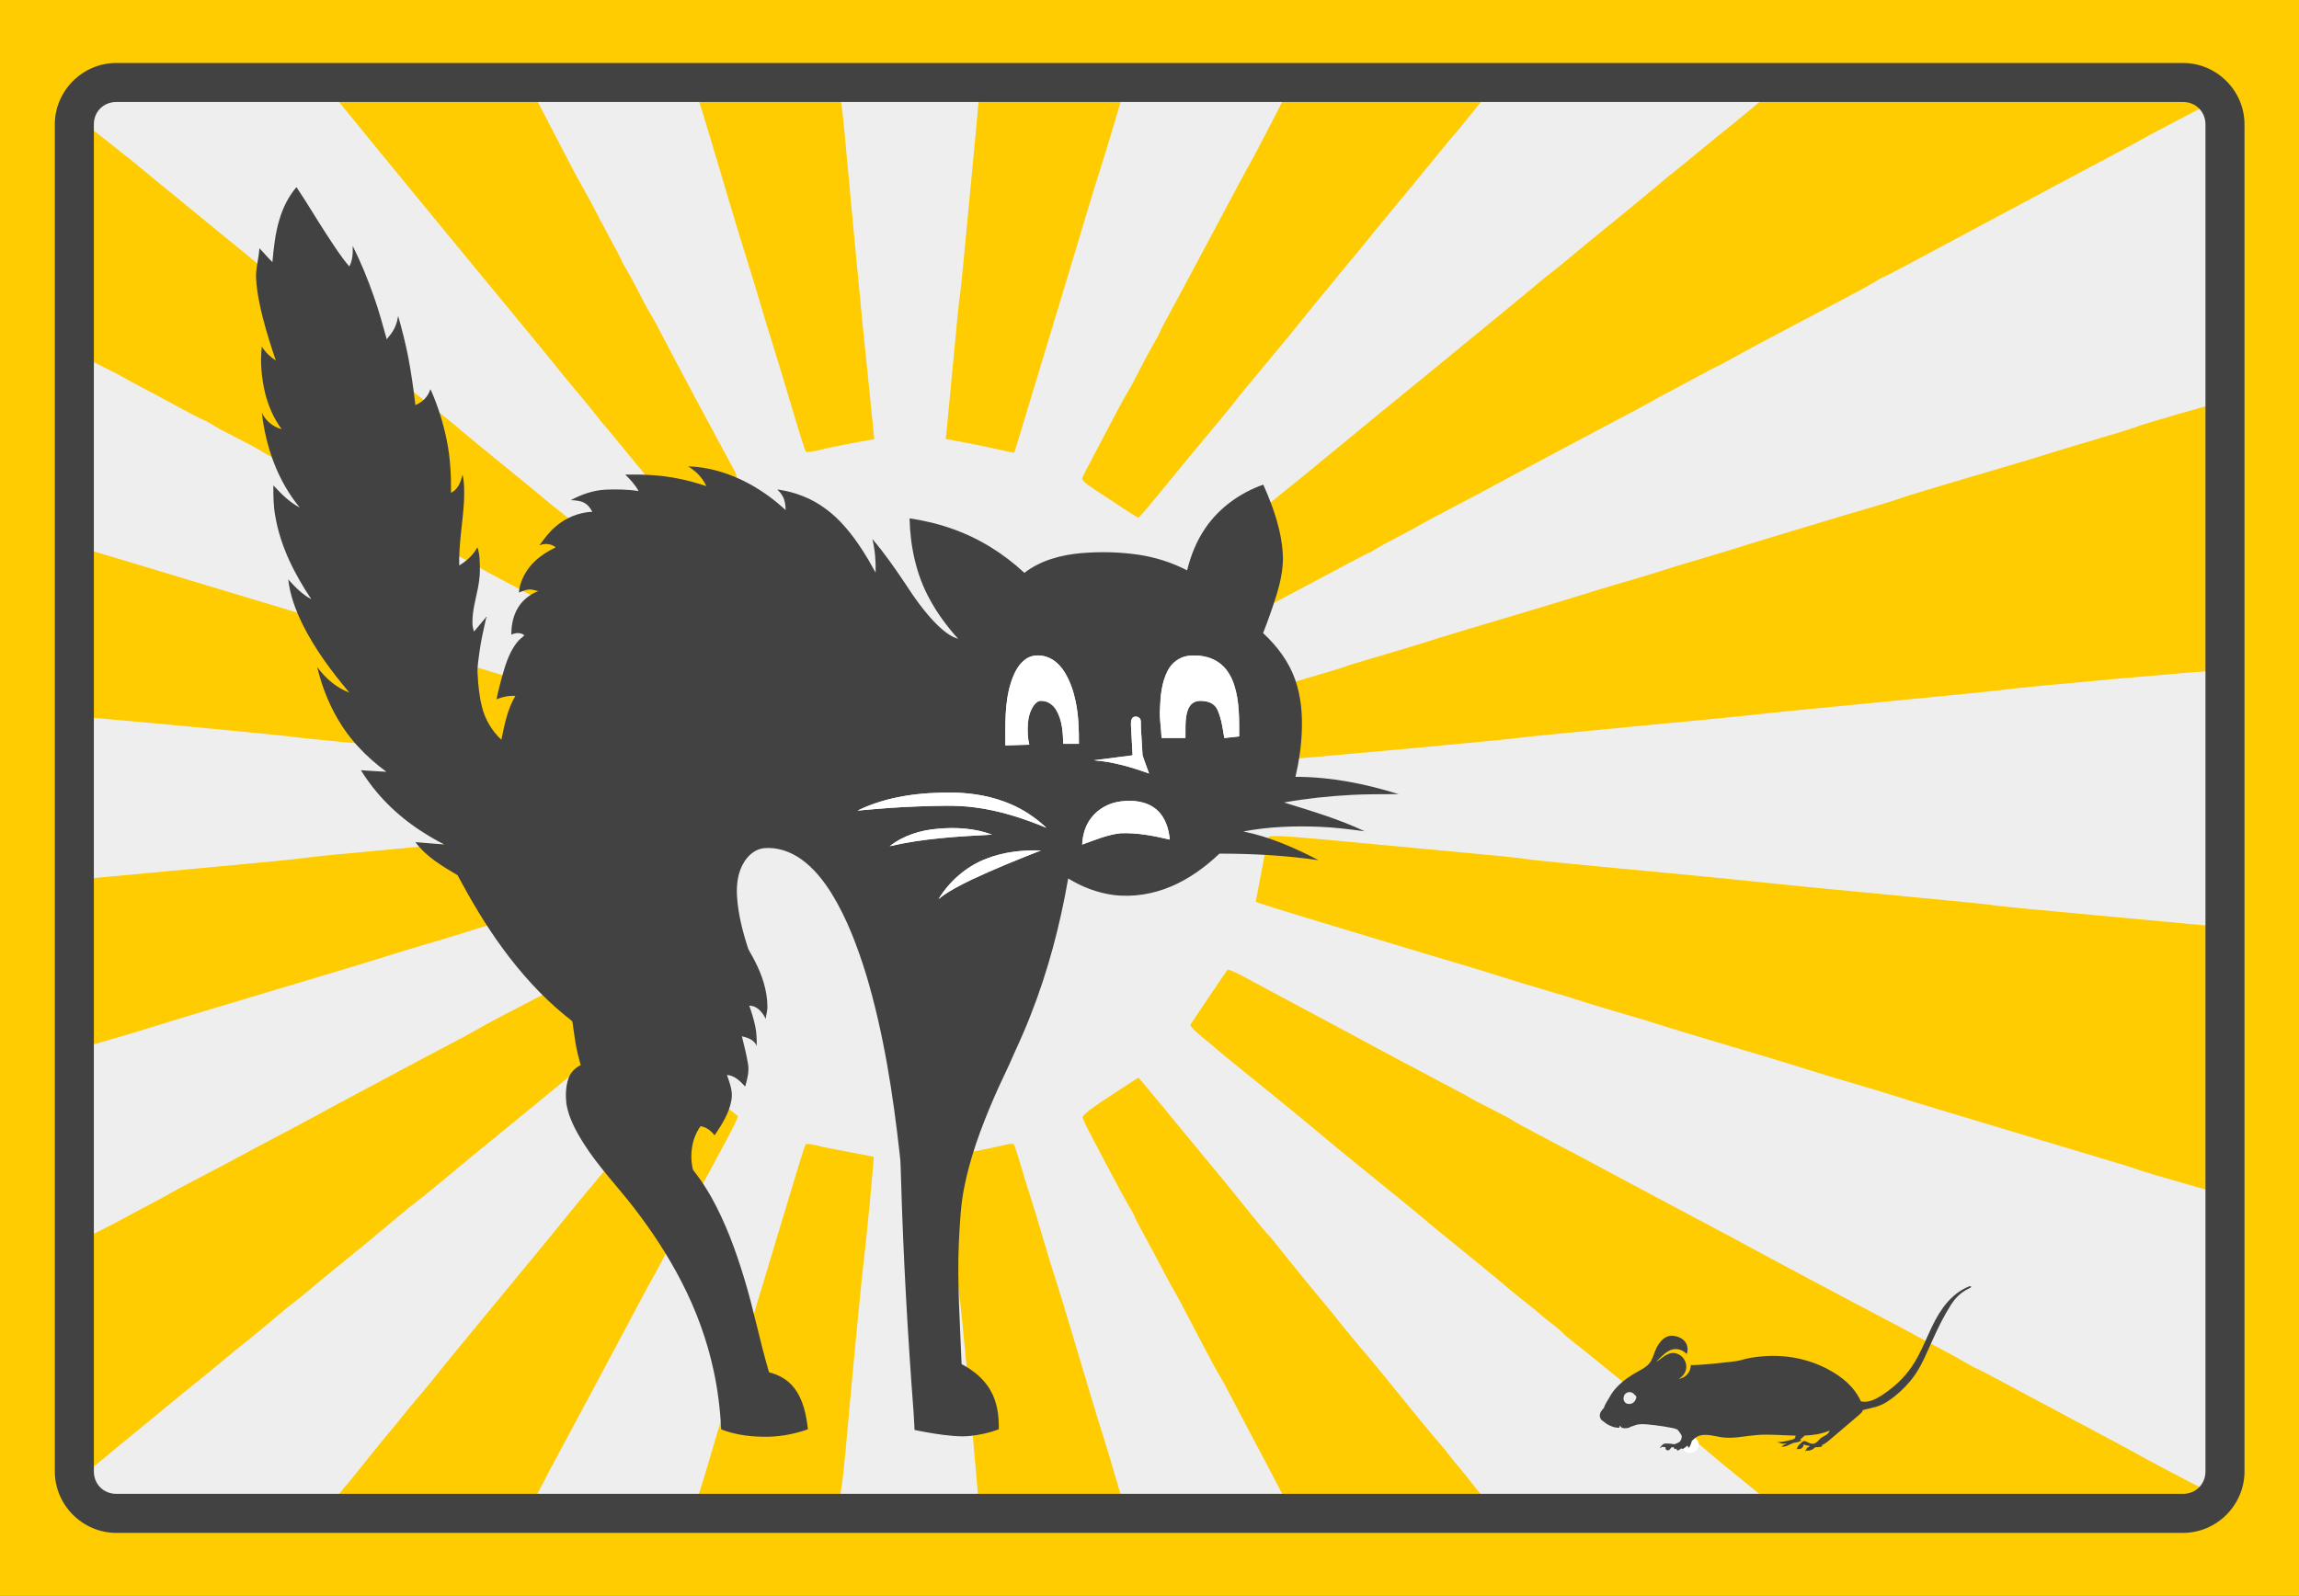<?xml version='1.0' encoding='utf-8'?>
<svg xmlns:xlink="http://www.w3.org/1999/xlink" xmlns="http://www.w3.org/2000/svg" id="svg2834" version="1.1" viewBox="0 0 508 352.69" height="1333" width="1920"><rect x="0" y="0" width="508" height="352.69" fill="#808080" stroke="none"/> <defs id="defs2828"> <linearGradient id="linearGradient4478"> <stop style="stop-color:#330d0d;stop-opacity:0.996" offset="0" id="stop4480"/> <stop id="stop4486" offset="0.475" style="stop-color:#fa4c4c;stop-opacity:1"/> <stop style="stop-color:#ff8a65;stop-opacity:1" offset="1" id="stop4482"/> </linearGradient> <linearGradient id="linearGradient19920"> <stop style="stop-color:#757575;stop-opacity:1;" offset="0" id="stop19922"/> </linearGradient> <linearGradient id="linearGradient6205"> <stop id="stop6207" offset="0" style="stop-color:#d50000;stop-opacity:1"/> <stop style="stop-color:#ce93d8;stop-opacity:1" offset="0.397" id="stop6209"/> <stop id="stop6211" offset="0.956" style="stop-color:#00bfa5;stop-opacity:1"/> <stop id="stop6213" offset="1" style="stop-color:#4a148c;stop-opacity:1"/> </linearGradient> <linearGradient id="linearGradient4471-9"> <stop style="stop-color:#426c40;stop-opacity:1" offset="0" id="stop4473-4"/> <stop style="stop-color:#558a52;stop-opacity:1" offset="1" id="stop4475-8"/> </linearGradient> <linearGradient y2="1096.35" x2="581.606" y1="3.212" x1="7.007" gradientUnits="userSpaceOnUse" id="linearGradient4496" xlink:href="#linearGradient4471-9"/> <linearGradient xlink:href="#linearGradient19920" id="linearGradient20006" gradientUnits="userSpaceOnUse" x1="230.207" y1="354.347" x2="230.207" y2="382.159"/> <linearGradient xlink:href="#linearGradient19920" id="linearGradient20014" gradientUnits="userSpaceOnUse" gradientTransform="translate(133.489,-211.358)" x1="230.207" y1="354.347" x2="230.207" y2="382.159"/> <linearGradient id="linearGradient4274-6"> <stop style="stop-color:#ffffff;stop-opacity:1" offset="0" id="stop4276-1"/> <stop style="stop-color:#fdebd3;stop-opacity:1" offset="1" id="stop4278-5"/> </linearGradient> <radialGradient r="254" fy="142.875" fx="254" cy="142.875" cx="254" gradientTransform="matrix(2.162,0,0,2.126,410.816,236.25)" gradientUnits="userSpaceOnUse" id="radialGradient4297" xlink:href="#linearGradient4274-6"/> <clipPath clipPathUnits="userSpaceOnUse" id="clipPath4349"> <rect style="color:#000000;fill:#f64c01;fill-opacity:1;fill-rule:nonzero;stroke:#000000;stroke-width:0.529;stroke-linecap:butt;stroke-linejoin:miter;stroke-miterlimit:4;stroke-opacity:1;stroke-dasharray:none;stroke-dashoffset:0;marker:none;visibility:visible;display:inline;overflow:visible;enable-background:accumulate" id="rect4351" width="217.606" height="218.406" x="68.802" y="53.743"/> </clipPath> <radialGradient xlink:href="#linearGradient4262-0" id="radialGradient4268-2" cx="254" cy="142.875" fx="254" fy="142.875" r="254" gradientTransform="matrix(0.455,0,0,0.44,138.548,80.033)" gradientUnits="userSpaceOnUse"/> <linearGradient id="linearGradient4262-0"> <stop style="stop-color:#e0dde4;stop-opacity:1" offset="0" id="stop4264-0"/> <stop style="stop-color:#dbaa8a;stop-opacity:1" offset="1" id="stop4266-1"/> </linearGradient> <radialGradient xlink:href="#linearGradient4478" id="radialGradient4484" cx="243.004" cy="-160.186" fx="243.004" fy="-160.186" r="210.919" gradientTransform="matrix(1.543,-1.243,1.406,1.745,140.5,709.764)" gradientUnits="userSpaceOnUse"/> <radialGradient xlink:href="#linearGradient4478" id="radialGradient4606" gradientUnits="userSpaceOnUse" gradientTransform="matrix(1.543,-1.243,1.406,1.745,140.5,709.764)" cx="243.004" cy="-160.186" fx="243.004" fy="-160.186" r="210.919"/> <radialGradient xlink:href="#linearGradient4478" id="radialGradient4678" gradientUnits="userSpaceOnUse" gradientTransform="matrix(1.543,-1.243,1.406,1.745,140.5,709.764)" cx="243.004" cy="-160.186" fx="243.004" fy="-160.186" r="210.919"/> <radialGradient xlink:href="#linearGradient4478" id="radialGradient4700" gradientUnits="userSpaceOnUse" gradientTransform="matrix(1.543,-1.243,1.406,1.745,140.5,709.764)" cx="247.871" cy="-151.995" fx="247.871" fy="-151.995" r="210.919"/> <clipPath id="clipPath3028-9" clipPathUnits="userSpaceOnUse"> <path id="path3030-7" d="m 0,207.251 67.044,0 L 67.044,0 0,0 0,207.251 z"/> </clipPath> <clipPath id="clipPath6828" clipPathUnits="userSpaceOnUse"> <path id="path6830" d="m 0,207.251 67.044,0 L 67.044,0 0,0 0,207.251 z"/> </clipPath> <clipPath id="clipPath3028-9-1" clipPathUnits="userSpaceOnUse"> <path id="path3030-7-7" d="m 0,207.251 67.044,0 L 67.044,0 0,0 0,207.251 z"/> </clipPath> <clipPath id="clipPath3814" clipPathUnits="userSpaceOnUse"> <path id="path3816" d="m 0,207.251 67.044,0 L 67.044,0 0,0 0,207.251 z"/> </clipPath> <clipPath id="clipPath3028-9-1-8" clipPathUnits="userSpaceOnUse"> <path id="path3030-7-7-0" d="m 0,207.251 67.044,0 L 67.044,0 0,0 0,207.251 z"/> </clipPath> <clipPath id="clipPath4991" clipPathUnits="userSpaceOnUse"> <path id="path4993" d="m 0,207.251 67.044,0 L 67.044,0 0,0 0,207.251 z"/> </clipPath> </defs>  <g id="layer1" transform="translate(0,55.69)"> <path style="fill:#fecc00;fill-opacity:1;fill-rule:nonzero;stroke:none" d="m 9.8439212e-6,-55.69 508,0 0,352.69 -508,0 z" id="path3081-4-1"/> <g id="g3141" transform="matrix(0.992,0,0,0.992,2.068,0.982)"> <path id="path3085-4-0" d="m 24.331,-38.404 c -4.542,0 -8.305,3.216 -9.153,7.502 0.808,0.655 3.54,2.806 6.369,5.026 2.943,2.311 5.772,4.554 6.278,4.981 1.548,1.321 7.69,6.358 10.365,8.51 1.389,1.121 4.127,3.364 6.091,4.992 1.958,1.628 4.759,3.916 6.216,5.089 1.451,1.178 2.977,2.419 3.381,2.761 0.41,0.347 2.055,1.691 3.666,2.988 1.611,1.303 3.575,2.971 4.372,3.711 0.797,0.74 1.725,1.491 2.066,1.673 0.336,0.188 1.611,1.184 2.829,2.226 1.218,1.042 3.051,2.544 4.064,3.341 1.019,0.797 2.265,1.821 2.772,2.283 0.512,0.461 3.085,2.59 5.732,4.736 2.641,2.146 5.965,4.889 7.388,6.096 1.423,1.207 3.199,2.664 3.945,3.233 1.725,1.309 8.379,6.682 9.358,7.553 1.138,1.007 7.656,6.375 12.733,10.479 2.516,2.032 5.254,4.286 6.079,5.003 0.831,0.723 2.26,1.884 3.176,2.573 0.916,0.689 2.419,1.924 3.347,2.749 0.928,0.825 3.745,3.159 6.267,5.191 2.516,2.032 5.083,4.144 5.703,4.685 l 1.121,0.985 -0.78,0.865 c -0.433,0.472 -2.396,3.313 -4.372,6.307 -1.969,3 -3.626,5.453 -3.671,5.453 -0.051,0 -0.996,-0.484 -2.1,-1.07 -10.098,-5.368 -12.932,-6.87 -16.786,-8.897 -2.442,-1.281 -5.356,-2.863 -6.472,-3.518 C 102.506,68.049 100.138,66.78 90.831,61.89 89.408,61.139 85.503,59.056 82.145,57.263 72.434,52.049 66.424,48.867 61.267,46.197 58.626,44.825 56.218,43.505 55.91,43.254 55.609,43.004 53.275,41.752 50.736,40.471 48.198,39.196 45.682,37.841 45.147,37.466 44.617,37.09 43.746,36.618 43.211,36.418 42.676,36.213 40.371,35.024 38.083,33.777 35.795,32.525 32.18,30.59 30.046,29.468 27.911,28.353 25.993,27.311 25.794,27.157 25.367,26.833 17.722,22.979 15.002,21.693 l 0,42.947 2.573,0.74 c 2.083,0.592 6.779,1.987 10.439,3.102 3.654,1.11 10.388,3.142 14.964,4.514 4.571,1.366 12.141,3.649 16.814,5.066 4.673,1.417 11.908,3.603 16.074,4.85 4.167,1.252 9.654,2.92 12.192,3.717 2.544,0.797 6.7,2.066 9.238,2.823 2.539,0.751 5.783,1.753 7.206,2.214 1.423,0.467 5.248,1.611 8.498,2.55 6.796,1.952 10.53,3.199 10.53,3.495 0,0.865 -2.892,14.498 -3.125,14.731 -0.131,0.131 -55.116,-5.02 -56.181,-5.26 -1.525,-0.347 -46.88,-4.622 -49.225,-4.639 l 0,36.321 0.165,-0.018 c 0.763,-0.062 7.627,-0.694 15.249,-1.412 7.622,-0.711 18.18,-1.696 23.463,-2.186 5.288,-0.484 10.769,-1.053 12.192,-1.258 1.423,-0.205 4.588,-0.546 7.024,-0.757 2.442,-0.211 8.84,-0.814 14.224,-1.332 5.385,-0.518 12.289,-1.173 15.334,-1.457 3.051,-0.29 8.271,-0.786 11.6,-1.104 3.33,-0.324 6.102,-0.535 6.159,-0.478 0.188,0.194 3.119,13.951 3.119,14.663 0,0.342 -2.277,1.121 -9.79,3.358 -3.455,1.025 -8.863,2.675 -12.01,3.666 -3.153,0.985 -7.309,2.243 -9.238,2.795 -1.93,0.552 -5.51,1.639 -7.946,2.413 -2.442,0.78 -7.343,2.277 -10.9,3.341 -3.558,1.059 -7.713,2.311 -9.238,2.772 -5.789,1.747 -13.023,3.91 -20.691,6.199 -4.372,1.298 -10.024,3.028 -12.562,3.836 -2.544,0.803 -7.491,2.271 -10.997,3.267 l -5.157,1.457 0,43.015 c 2.265,-1.053 8.208,-4.053 10.974,-5.578 1.321,-0.729 3.825,-2.066 5.561,-2.966 1.73,-0.905 3.563,-1.907 4.064,-2.22 0.501,-0.313 2.823,-1.56 5.163,-2.772 4.406,-2.282 11.339,-5.971 13.872,-7.377 0.803,-0.444 3.706,-1.981 6.449,-3.415 2.744,-1.434 5.817,-3.079 6.836,-3.643 2.072,-1.161 7.821,-4.246 12.01,-6.455 1.52,-0.803 3.939,-2.083 5.356,-2.857 5.072,-2.738 6.717,-3.614 11.822,-6.284 2.846,-1.486 6.096,-3.239 7.212,-3.893 1.992,-1.173 5.948,-3.267 15.887,-8.401 2.744,-1.423 5.237,-2.789 5.544,-3.045 0.307,-0.256 1.338,-0.803 2.3,-1.218 l 1.742,-0.757 1.765,2.584 c 0.973,1.423 2.083,3.119 2.476,3.762 0.393,0.649 1.514,2.294 2.493,3.66 0.985,1.372 1.776,2.618 1.765,2.772 -0.011,0.154 -1.599,1.531 -3.529,3.057 -4.007,3.165 -8.908,7.166 -18.807,15.346 -1.622,1.343 -4.451,3.654 -6.278,5.134 -3.586,2.903 -8.305,6.774 -9.796,8.037 -2.704,2.3 -8.31,6.876 -9.284,7.588 -0.62,0.45 -2.402,1.895 -3.956,3.21 -4.781,4.03 -8.265,6.904 -12.807,10.57 -2.396,1.93 -5.538,4.525 -6.984,5.76 -1.446,1.235 -2.977,2.482 -3.404,2.766 -0.427,0.29 -1.588,1.218 -2.584,2.066 -3.034,2.584 -6.443,5.402 -8.612,7.115 -1.138,0.894 -3.438,2.778 -5.111,4.189 -1.679,1.412 -3.62,3.005 -4.315,3.546 -0.694,0.535 -2.874,2.305 -4.844,3.933 -4.827,3.984 -8.436,6.95 -11.692,9.597 -1.491,1.207 -3.797,3.119 -5.123,4.246 -1.332,1.127 -3.535,2.88 -4.889,3.893 l -1.059,0.791 c 0.916,4.195 4.633,7.314 9.113,7.314 l 46.248,0 1.076,-1.537 c 0.962,-1.372 2.203,-2.994 2.755,-3.609 0.558,-0.609 1.816,-2.135 2.801,-3.392 2.146,-2.732 7.536,-9.363 8.088,-9.95 0.216,-0.228 1.212,-1.457 2.22,-2.732 1.008,-1.269 2.579,-3.176 3.495,-4.223 0.916,-1.053 2.493,-2.954 3.506,-4.235 2.049,-2.573 5.499,-6.802 7.764,-9.529 0.814,-0.973 3.808,-4.605 6.648,-8.06 7.388,-8.971 7.326,-8.891 10.462,-12.688 1.565,-1.895 3.387,-4.144 4.053,-4.986 0.666,-0.848 2.117,-2.624 3.216,-3.945 6.278,-7.514 10.98,-13.257 14.122,-17.258 1.047,-1.338 2.055,-2.533 2.231,-2.652 0.177,-0.125 1.594,-1.833 3.148,-3.797 1.554,-1.964 3.005,-3.683 3.222,-3.814 0.376,-0.233 2.966,1.338 9.807,5.942 1.622,1.093 3.005,2.157 3.074,2.362 0.068,0.211 -1.11,2.658 -2.624,5.453 -6.415,11.828 -9.608,17.816 -13.371,25.034 -1.372,2.641 -2.766,5.22 -3.085,5.732 -0.319,0.507 -1.315,2.334 -2.214,4.064 -0.899,1.725 -2.755,5.214 -4.127,7.758 -1.372,2.539 -4.616,8.606 -7.206,13.485 -2.596,4.878 -5.76,10.781 -7.03,13.12 -1.275,2.339 -3.028,5.664 -3.899,7.388 -0.877,1.73 -1.77,3.392 -1.998,3.694 -0.228,0.307 -0.694,1.184 -1.042,1.947 l -0.194,0.427 37.164,0 0.005,-0.29 c 0.028,-0.683 0.381,-2.14 0.791,-3.233 0.404,-1.093 1.668,-5.203 2.801,-9.136 1.133,-3.933 2.3,-7.758 2.59,-8.498 0.29,-0.74 1.52,-4.776 2.732,-8.959 1.212,-4.184 2.55,-8.589 2.966,-9.79 0.415,-1.201 1.668,-5.259 2.783,-9.022 1.11,-3.757 3.284,-10.991 4.833,-16.074 1.548,-5.083 3.318,-10.906 3.928,-12.938 0.609,-2.032 1.218,-3.808 1.36,-3.956 0.137,-0.142 1.161,-0.028 2.277,0.256 1.116,0.29 4.44,0.968 7.383,1.503 2.949,0.535 5.396,1.013 5.442,1.053 0.119,0.114 -1.691,19.194 -2.123,22.398 -0.37,2.692 -2.43,23.947 -3.518,36.213 -0.871,9.859 -1.281,13.729 -1.662,15.864 -0.194,1.104 -0.353,2.806 -0.353,3.785 l 0,0.825 31.232,0 -0.051,-0.427 c -0.085,-0.763 -0.66,-7.292 -1.275,-14.503 -1.195,-14.02 -2.789,-30.766 -3.136,-32.889 -0.529,-3.267 -3.028,-30.885 -2.812,-31.101 0.137,-0.131 2.573,-0.689 5.419,-1.235 2.846,-0.541 6.079,-1.224 7.189,-1.508 1.104,-0.29 2.129,-0.398 2.277,-0.245 0.148,0.148 0.877,2.334 1.611,4.855 0.74,2.516 1.73,5.76 2.214,7.206 0.484,1.446 1.651,5.288 2.59,8.538 0.945,3.25 2.112,7.075 2.59,8.498 0.484,1.423 1.992,6.33 3.353,10.9 5.584,18.715 6.5,21.761 7.536,24.943 0.598,1.833 1.85,5.988 2.778,9.238 0.928,3.25 1.958,6.54 2.288,7.303 l 0.188,0.427 36.634,0 c -0.871,-1.913 -3.996,-7.958 -7.627,-14.748 -1.525,-2.846 -3.882,-7.337 -5.248,-9.978 -1.366,-2.641 -2.766,-5.22 -3.114,-5.726 -0.347,-0.512 -1.89,-3.336 -3.427,-6.284 -5.248,-10.052 -6.284,-12.01 -6.563,-12.38 -0.154,-0.199 -1.235,-2.197 -2.402,-4.428 -1.167,-2.237 -3.102,-5.846 -4.298,-8.014 -1.195,-2.169 -2.174,-4.058 -2.174,-4.201 0,-0.142 -0.558,-1.19 -1.247,-2.334 -0.683,-1.144 -2.243,-3.996 -3.466,-6.33 -1.224,-2.339 -3.244,-6.165 -4.497,-8.498 -1.247,-2.339 -2.305,-4.542 -2.345,-4.895 -0.085,-0.649 1.77,-2.026 9.119,-6.791 l 3.296,-2.135 1.081,1.275 c 1.423,1.668 6.813,8.197 8.225,9.955 0.609,0.763 2.931,3.58 5.168,6.256 3.95,4.73 4.855,5.84 11.071,13.559 1.617,2.009 3.079,3.751 3.256,3.871 0.176,0.125 1.184,1.321 2.237,2.664 2.55,3.25 7.354,9.153 9.671,11.896 1.03,1.218 2.288,2.744 2.789,3.381 1.759,2.26 5.333,6.614 6.813,8.299 0.82,0.939 2.681,3.188 4.144,4.992 7.593,9.38 10.627,13.075 12.221,14.885 0.962,1.099 1.992,2.345 2.283,2.772 0.29,0.427 1.377,1.77 2.413,2.988 1.036,1.224 2.345,2.846 2.909,3.609 0.558,0.757 1.599,2.009 2.311,2.766 0.717,0.763 1.719,2.095 2.237,2.96 l 0.364,0.615 63.609,0 -1.059,-0.99 c -1.133,-1.064 -4.446,-3.848 -7.366,-6.187 -2.914,-2.334 -6.056,-4.924 -6.984,-5.755 -0.928,-0.825 -2.687,-2.283 -3.905,-3.233 -2.043,-1.599 -5.567,-4.468 -10.035,-8.191 -5.106,-4.246 -14.264,-11.691 -16.222,-13.189 -1.229,-0.939 -2.476,-1.998 -2.772,-2.351 -0.296,-0.359 -1.366,-1.269 -2.385,-2.032 -1.013,-0.757 -2.18,-1.691 -2.584,-2.078 -0.404,-0.381 -1.987,-1.679 -3.506,-2.869 -1.525,-1.195 -3.108,-2.476 -3.518,-2.846 -0.882,-0.808 -9.028,-7.514 -13.866,-11.407 -1.89,-1.525 -4.121,-3.358 -4.946,-4.075 -0.831,-0.717 -2.732,-2.3 -4.235,-3.512 -1.497,-1.212 -4.252,-3.449 -6.119,-4.975 -1.867,-1.52 -4.633,-3.768 -6.142,-4.986 -1.514,-1.224 -3.928,-3.216 -5.368,-4.434 -1.44,-1.218 -3.745,-3.136 -5.117,-4.252 -1.372,-1.116 -3.706,-3.028 -5.185,-4.246 -1.48,-1.218 -5.066,-4.132 -7.969,-6.466 -2.903,-2.339 -5.544,-4.502 -5.868,-4.804 -0.33,-0.307 -1.884,-1.605 -3.461,-2.892 -1.634,-1.332 -2.755,-2.516 -2.618,-2.744 0.768,-1.235 8.014,-11.97 8.259,-12.232 0.165,-0.171 2.106,0.677 4.309,1.89 2.203,1.207 6.922,3.74 10.479,5.624 3.552,1.884 8.379,4.468 10.718,5.738 4.719,2.573 18.858,10.115 24.573,13.109 2.032,1.064 3.854,2.066 4.058,2.22 0.205,0.154 2.283,1.241 4.622,2.408 2.334,1.173 4.497,2.339 4.804,2.584 0.302,0.25 2.88,1.662 5.726,3.148 2.846,1.48 7.417,3.893 10.16,5.356 2.744,1.469 7.32,3.916 10.166,5.436 2.846,1.52 7.582,4.047 10.53,5.624 2.948,1.577 7.104,3.785 9.238,4.901 2.135,1.121 4.542,2.413 5.356,2.874 2.721,1.537 21.214,11.39 33.259,17.719 2.237,1.173 4.73,2.51 5.544,2.971 0.808,0.461 3.142,1.708 5.174,2.772 2.032,1.064 4.628,2.499 5.772,3.188 1.144,0.689 2.191,1.252 2.322,1.252 0.137,0 2.357,1.138 4.941,2.539 2.584,1.395 6.113,3.284 7.844,4.195 1.725,0.911 5.55,2.954 8.498,4.531 2.948,1.582 7.519,4.019 10.16,5.425 2.641,1.406 5.049,2.721 5.356,2.914 0.575,0.376 8.686,4.656 14.748,7.792 0.518,0.268 1.019,0.518 1.491,0.751 1.138,-1.548 1.81,-3.461 1.81,-5.538 l 0,-61.395 c -0.717,-0.211 -2.857,-0.82 -5.851,-1.673 -9.449,-2.692 -12.301,-3.54 -13.302,-3.95 -0.507,-0.211 -4.502,-1.44 -8.868,-2.732 -4.372,-1.292 -12.352,-3.688 -17.737,-5.322 -5.39,-1.634 -12.875,-3.888 -16.632,-5.003 -3.762,-1.116 -8.333,-2.516 -10.16,-3.114 -1.833,-0.598 -5.988,-1.856 -9.238,-2.801 -3.25,-0.945 -7.662,-2.277 -9.796,-2.954 -4.394,-1.395 -13.223,-4.064 -23.275,-7.035 -3.762,-1.11 -8.333,-2.505 -10.16,-3.096 -1.833,-0.598 -5.738,-1.776 -8.686,-2.624 -2.948,-0.842 -6.774,-2.004 -8.498,-2.573 -1.73,-0.569 -5.806,-1.81 -9.056,-2.761 -3.256,-0.951 -7.656,-2.294 -9.79,-2.983 -2.135,-0.694 -6.705,-2.083 -10.16,-3.097 -3.455,-1.013 -10.36,-3.085 -15.334,-4.599 -4.981,-1.514 -11.635,-3.529 -14.788,-4.468 -6.46,-1.935 -14.042,-4.309 -14.042,-4.4 0,-0.028 0.586,-3.108 1.298,-6.836 0.712,-3.728 1.298,-6.887 1.298,-7.018 0.028,-1.201 0.541,-1.178 24.038,1.042 12.893,1.218 25.273,2.379 27.504,2.59 2.237,0.205 5.146,0.546 6.466,0.746 1.321,0.205 10.547,1.127 20.509,2.049 9.961,0.928 21.186,2.004 24.943,2.402 12.175,1.281 24.607,2.504 41.023,4.036 8.84,0.825 16.473,1.594 16.968,1.708 0.49,0.108 3.398,0.438 6.466,0.723 24.527,2.271 41.694,3.871 43.18,4.024 0.603,0.063 1.224,0.074 1.685,0.057 l 0,-57.114 c -4.041,0.08 -44.284,3.677 -49.641,4.44 -1.423,0.205 -13.815,1.44 -27.533,2.755 -13.718,1.309 -25.438,2.476 -26.047,2.59 -0.609,0.114 -12.5,1.281 -26.423,2.596 -13.923,1.315 -25.728,2.476 -26.24,2.578 -1.85,0.376 -56.278,5.368 -56.465,5.18 -0.159,-0.165 -2.026,-9.147 -2.8,-13.519 l -0.228,-1.315 2.311,-0.791 c 1.275,-0.438 5.555,-1.73 9.517,-2.869 3.967,-1.138 7.536,-2.226 7.946,-2.413 0.404,-0.188 3.899,-1.258 7.758,-2.379 3.859,-1.121 8.271,-2.453 9.796,-2.954 2.641,-0.865 10.735,-3.313 24.015,-7.257 3.353,-0.996 8.18,-2.465 10.718,-3.267 2.539,-0.803 6.073,-1.873 7.844,-2.379 4.36,-1.252 9.272,-2.738 11.737,-3.552 1.121,-0.37 4.115,-1.275 6.654,-2.009 2.539,-0.74 6.95,-2.078 9.796,-2.977 2.84,-0.894 7.747,-2.391 10.895,-3.33 3.153,-0.939 6.978,-2.089 8.498,-2.561 1.525,-0.472 5.436,-1.634 8.686,-2.573 3.25,-0.945 6.5,-1.947 7.212,-2.237 0.712,-0.285 4.696,-1.525 8.863,-2.749 13.644,-4.013 22.689,-6.711 24.948,-7.451 1.218,-0.398 5.624,-1.725 9.79,-2.943 4.167,-1.218 8.157,-2.453 8.868,-2.738 1.884,-0.763 16.763,-5.066 19.524,-5.669 l 0,-61.486 c 0,-2.078 -0.666,-3.984 -1.804,-5.533 -0.359,0.176 -0.734,0.364 -1.116,0.564 -5.664,2.92 -14.56,7.616 -15.124,7.98 -0.307,0.199 -2.886,1.594 -5.726,3.102 -2.846,1.508 -7.343,3.905 -9.984,5.322 -2.641,1.417 -7.297,3.899 -10.342,5.527 -3.051,1.628 -9.124,4.872 -13.49,7.206 -4.372,2.339 -10.16,5.442 -12.87,6.887 -2.715,1.451 -5.026,2.641 -5.146,2.641 -0.114,0 -0.973,0.478 -1.907,1.064 -0.933,0.586 -3.688,2.112 -6.13,3.387 -2.436,1.275 -6.848,3.597 -9.79,5.168 -2.948,1.571 -6.859,3.643 -8.686,4.605 -1.827,0.962 -4.929,2.647 -6.887,3.74 -1.964,1.093 -3.643,1.987 -3.734,1.987 -0.097,0 -2.402,1.212 -5.123,2.687 -2.721,1.48 -5.442,2.931 -6.051,3.227 -0.615,0.296 -1.696,0.894 -2.408,1.321 -0.712,0.427 -3.29,1.833 -5.726,3.119 -2.442,1.286 -6.927,3.66 -9.978,5.282 -3.045,1.628 -7.872,4.195 -10.718,5.709 -2.84,1.514 -7.417,3.967 -10.16,5.447 -2.744,1.48 -7.064,3.774 -9.608,5.089 -2.539,1.321 -5.447,2.886 -6.466,3.478 -1.013,0.592 -3.262,1.799 -4.986,2.687 -1.73,0.894 -3.762,2.009 -4.52,2.482 -0.757,0.478 -1.457,0.865 -1.554,0.865 -0.103,0 -3.808,1.935 -8.236,4.303 -4.428,2.362 -10.707,5.703 -13.957,7.422 -3.256,1.719 -6.096,3.267 -6.312,3.449 -0.222,0.177 -0.996,0.575 -1.725,0.882 l -1.332,0.558 -3.939,-5.903 c -2.163,-3.244 -4.087,-5.999 -4.275,-6.113 -0.637,-0.398 -0.342,-0.877 1.355,-2.169 0.934,-0.712 2.47,-1.958 3.421,-2.766 0.945,-0.814 3.962,-3.324 6.705,-5.59 2.744,-2.26 6.221,-5.14 7.73,-6.392 1.508,-1.247 3.284,-2.687 3.945,-3.199 0.666,-0.512 2.812,-2.26 4.77,-3.888 1.964,-1.628 4.793,-3.95 6.284,-5.168 1.497,-1.224 4.736,-3.882 7.2,-5.914 2.465,-2.032 5.618,-4.611 7.007,-5.732 1.395,-1.116 4.087,-3.313 5.988,-4.884 3.768,-3.108 5.203,-4.292 14.782,-12.13 3.523,-2.886 7.303,-6.017 8.401,-6.956 1.099,-0.939 2.351,-1.947 2.778,-2.237 0.427,-0.29 1.69,-1.303 2.806,-2.254 1.116,-0.951 2.943,-2.47 4.064,-3.381 6.312,-5.117 15.215,-12.431 16.854,-13.837 1.042,-0.894 2.482,-2.083 3.205,-2.641 0.717,-0.558 2.909,-2.339 4.867,-3.967 1.958,-1.622 4.258,-3.506 5.111,-4.184 4.986,-3.962 11.037,-9.005 12.813,-10.678 l 1.059,-1.002 -63.518,0 -0.33,0.535 c -0.495,0.803 -1.377,1.981 -1.958,2.618 -0.581,0.638 -1.987,2.339 -3.131,3.791 -1.144,1.451 -2.67,3.307 -3.398,4.132 -0.729,0.82 -2.652,3.142 -4.275,5.157 -2.829,3.495 -6.461,7.901 -11.384,13.82 -1.252,1.508 -2.692,3.29 -3.205,3.956 -0.512,0.66 -2.345,2.886 -4.076,4.952 -1.725,2.061 -3.552,4.28 -4.053,4.924 -0.501,0.643 -1.747,2.163 -2.778,3.387 -1.03,1.218 -2.863,3.461 -4.076,4.986 -1.212,1.525 -3.176,3.933 -4.354,5.356 -4.229,5.106 -6.153,7.428 -8.088,9.745 -1.076,1.292 -2.3,2.806 -2.704,3.364 -0.404,0.558 -1.776,2.243 -3.04,3.745 -2.089,2.47 -10.638,12.824 -16.109,19.507 -1.178,1.446 -2.26,2.624 -2.396,2.624 -0.142,-0.005 -1.753,-0.996 -3.58,-2.209 -1.827,-1.207 -4.622,-3.051 -6.204,-4.098 -2.089,-1.383 -2.823,-2.072 -2.681,-2.51 0.108,-0.33 1.212,-2.516 2.459,-4.855 1.247,-2.339 3.347,-6.324 4.667,-8.863 1.326,-2.544 2.698,-5.037 3.045,-5.544 0.347,-0.507 1.423,-2.51 2.391,-4.44 0.973,-1.93 2.413,-4.616 3.199,-5.971 0.791,-1.36 1.434,-2.556 1.434,-2.67 0,-0.108 0.973,-1.992 2.169,-4.184 1.19,-2.191 2.96,-5.481 3.933,-7.309 0.973,-1.833 3.017,-5.652 4.542,-8.498 1.525,-2.846 4.007,-7.508 5.516,-10.354 1.503,-2.846 2.971,-5.584 3.273,-6.096 1.753,-3.017 8.475,-16 9.864,-19 l -36.702,0 -0.028,0.063 c -0.216,0.558 -1.286,4.093 -2.391,7.855 -1.099,3.762 -2.567,8.578 -3.262,10.712 -0.694,2.135 -2.129,6.791 -3.193,10.348 -2.522,8.447 -6.631,22.085 -9.864,32.707 -1.423,4.673 -3.381,11.156 -4.354,14.412 -0.973,3.25 -1.81,5.96 -1.856,6.022 -0.045,0.063 -1.474,-0.211 -3.17,-0.615 -1.702,-0.398 -5.117,-1.11 -7.593,-1.577 l -4.514,-0.854 0.177,-1.486 c 0.097,-0.82 0.757,-7.73 1.463,-15.352 0.706,-7.622 1.36,-14.213 1.463,-14.646 0.097,-0.433 0.518,-4.337 0.933,-8.68 2.061,-21.556 3.478,-36.674 3.654,-38.911 l -31.375,0 0,0.455 c 0,0.78 0.159,2.317 0.353,3.421 0.199,1.104 0.535,4.002 0.757,6.443 0.825,9.244 3.529,37.972 4.053,43.049 0.177,1.73 0.746,7.297 1.264,12.38 0.512,5.083 1.025,10.166 1.144,11.304 l 0.216,2.072 -4.542,0.82 c -2.493,0.45 -5.851,1.15 -7.457,1.554 -1.611,0.398 -3.051,0.592 -3.205,0.433 -0.285,-0.302 -0.973,-2.493 -4.389,-13.968 -1.025,-3.455 -2.527,-8.356 -3.33,-10.9 -0.797,-2.539 -2.055,-6.7 -2.795,-9.238 -0.74,-2.544 -1.981,-6.614 -2.766,-9.056 -0.78,-2.436 -2.283,-7.337 -3.33,-10.895 -4.115,-13.94 -6.66,-22.393 -7.377,-24.453 -0.41,-1.19 -0.746,-2.653 -0.746,-3.262 l 0,-0.159 -37.084,0 3.188,6.159 c 6.33,12.238 7.485,14.424 9.21,17.463 0.922,1.622 1.998,3.62 2.396,4.434 0.398,0.808 1.918,3.677 3.375,6.369 1.463,2.687 2.653,4.981 2.653,5.089 0,0.108 0.387,0.82 0.865,1.577 0.472,0.757 1.753,3.119 2.835,5.254 1.082,2.135 2.248,4.298 2.596,4.804 0.342,0.512 1.793,3.17 3.21,5.914 2.892,5.578 9.443,17.856 14.589,27.345 2.214,4.076 2.539,3.444 -4.041,7.832 -3.205,2.135 -6.045,4.007 -6.312,4.155 -0.632,0.359 -1.508,-0.45 -4.184,-3.859 -1.195,-1.525 -3.29,-4.132 -4.662,-5.795 -1.372,-1.662 -3.899,-4.736 -5.612,-6.836 -1.713,-2.095 -3.21,-3.893 -3.33,-3.996 -0.114,-0.102 -1.042,-1.247 -2.055,-2.55 -1.013,-1.298 -2.436,-3.045 -3.159,-3.882 -0.729,-0.831 -2.311,-2.732 -3.518,-4.212 -1.201,-1.486 -3.188,-3.933 -4.406,-5.436 -1.218,-1.503 -4.833,-5.897 -8.026,-9.762 -3.199,-3.865 -6.853,-8.305 -8.128,-9.853 -1.275,-1.554 -3.37,-4.093 -4.65,-5.647 -4.343,-5.259 -8.009,-9.716 -10.046,-12.221 -1.121,-1.377 -3.78,-4.622 -5.914,-7.218 -2.135,-2.601 -4.713,-5.76 -5.732,-7.018 -1.013,-1.264 -2.704,-3.313 -3.751,-4.548 -1.047,-1.241 -2.203,-2.766 -2.573,-3.387 l -0.102,-0.176 -46.026,0 z" style="fill:#eeeeee;fill-opacity:1;fill-rule:nonzero;stroke:none"/> <path id="path3087-8-9" d="m 23.824,-43.096 c -7.513,0 -13.697,6.178 -13.697,13.691 l 0,300.109 c 0,7.513 6.184,13.703 13.697,13.703 l 460.352,0 c 7.513,0 13.697,-6.19 13.697,-13.703 l 0,-300.109 c 0,-7.513 -6.184,-13.691 -13.697,-13.691 l -460.352,0 z m 0,8.694 460.352,0 c 2.847,0 5.003,2.151 5.003,4.997 l 0,300.109 c 0,2.847 -2.156,5.009 -5.003,5.009 l -460.352,0 c -2.847,0 -5.003,-2.162 -5.003,-5.009 l 0,-300.109 c 0,-2.847 2.156,-4.997 5.003,-4.997 z" style="fill:#424242;fill-opacity:1;fill-rule:nonzero;stroke:none"/> <g transform="matrix(1.03,0,0,1.03,-4.558,-2.803)" id="g6380"> <path style="fill:#424242;fill-opacity:1;fill-rule:nonzero;stroke:none" d="m 72.935,-2.165 c -2.173,-3.343 -4.187,-6.789 -6.423,-10.097 -1.751,2.042 -2.955,4.507 -3.702,7.079 -0.896,2.972 -1.221,6.07 -1.5,9.145 -0.981,-0.964 -1.848,-2.025 -2.812,-3.001 -0.108,2.248 -0.879,4.444 -0.702,6.714 0.166,2.835 0.764,5.625 1.455,8.374 0.804,3.103 1.763,6.167 2.801,9.196 -1.209,-0.776 -2.27,-1.786 -3.029,-3.018 -0.388,3.314 -0.074,6.692 0.679,9.932 0.69,2.841 1.871,5.573 3.6,7.935 -1.848,-0.508 -3.503,-1.814 -4.273,-3.583 0.833,7.399 3.417,14.752 8.198,20.542 -2.231,-1.164 -4.022,-2.978 -5.705,-4.809 -0.023,2.202 0.005,4.415 0.399,6.589 1.095,6.543 4.147,12.584 7.81,18.049 -1.957,-1.038 -3.525,-2.653 -4.992,-4.284 0.359,3.332 1.546,6.503 2.989,9.498 2.67,5.454 6.326,10.343 10.217,14.975 -2.829,-1.05 -5.18,-3.115 -6.948,-5.528 1.517,6.332 4.404,12.419 8.854,17.217 1.843,2.025 3.919,3.828 6.121,5.448 -1.837,-0.08 -3.674,-0.228 -5.511,-0.337 3.235,5.277 7.735,9.721 12.915,13.092 1.654,1.072 3.349,2.088 5.117,2.966 -2.082,-0.131 -4.164,-0.359 -6.247,-0.502 2.327,3.155 5.784,5.185 9.099,7.142 2.926,5.459 6.07,10.816 9.743,15.813 3.908,5.345 8.374,10.32 13.503,14.524 0.519,0.451 1.112,0.821 1.592,1.312 0.262,1.58 0.422,3.183 0.702,4.763 0.262,1.58 0.673,3.132 1.09,4.684 -1.221,0.588 -2.236,1.632 -2.664,2.932 -0.57,1.74 -0.628,3.617 -0.428,5.425 0.519,3.075 2.042,5.864 3.679,8.483 3.183,5.054 7.353,9.367 10.987,14.079 3.873,5.026 7.37,10.36 10.268,16.007 3.115,6.041 5.476,12.476 6.908,19.122 0.907,4.187 1.432,8.454 1.632,12.738 2.784,1.084 5.779,1.54 8.757,1.586 3.4,0.125 6.8,-0.468 10.006,-1.597 -0.348,-3.138 -1.01,-6.423 -2.995,-8.979 -1.323,-1.734 -3.32,-2.841 -5.414,-3.354 -2.002,-6.731 -3.32,-13.651 -5.385,-20.365 -1.825,-6.03 -4.016,-11.991 -7.085,-17.507 -1.021,-1.78 -2.111,-3.52 -3.371,-5.134 -0.262,-0.354 -0.61,-0.679 -0.696,-1.135 -0.65,-3.092 -0.137,-6.48 1.717,-9.087 1.261,0.154 2.282,0.998 3.046,1.957 1.586,-2.327 3.166,-4.803 3.645,-7.627 0.354,-1.865 -0.377,-3.685 -0.975,-5.414 1.66,0.086 2.881,1.358 3.942,2.499 0.456,-1.569 0.896,-3.217 0.622,-4.86 -0.331,-2.031 -0.85,-4.027 -1.335,-6.024 1.255,0.308 2.721,0.776 3.206,2.122 0.018,-1.443 -0.005,-2.904 -0.325,-4.318 -0.314,-1.506 -0.77,-2.966 -1.278,-4.415 1.689,-0.018 2.881,1.449 3.548,2.847 0.097,-0.901 0.411,-1.78 0.371,-2.693 -0.034,-3.44 -1.147,-6.771 -2.715,-9.801 -0.428,-0.896 -0.981,-1.734 -1.42,-2.624 -1.221,-3.691 -2.185,-7.507 -2.442,-11.398 -0.148,-2.561 0.171,-5.271 1.586,-7.473 0.924,-1.489 2.424,-2.715 4.204,-2.926 2.864,-0.28 5.733,0.707 8.049,2.35 2.727,1.928 4.832,4.598 6.595,7.405 3.366,5.459 5.608,11.512 7.507,17.61 3.782,12.676 5.802,25.802 7.256,38.928 0.24,1.694 0.188,3.417 0.274,5.123 0.491,16.92 1.438,33.828 2.727,50.708 0.063,1.232 0.205,3.719 0.205,3.719 0,0 7.855,1.734 11.82,1.323 2.179,-0.222 4.336,-0.69 6.395,-1.449 0.063,-2.904 -0.337,-5.916 -1.814,-8.466 -1.42,-2.482 -3.725,-4.335 -6.229,-5.642 -0.337,-8.745 -0.97,-17.502 -0.599,-26.258 0.217,-3.879 0.359,-7.781 1.09,-11.609 1.289,-6.731 3.685,-13.195 6.383,-19.476 1.432,-3.366 3.12,-6.623 4.547,-9.989 1.249,-2.704 2.447,-5.436 3.525,-8.209 3.748,-9.515 6.355,-19.453 8.101,-29.521 2.949,1.814 6.258,3.098 9.704,3.565 4.278,0.553 8.677,-0.171 12.63,-1.865 3.879,-1.654 7.33,-4.17 10.377,-7.068 7.159,0 14.33,0.382 21.421,1.42 -5.146,-2.698 -10.542,-5.06 -16.258,-6.218 5.454,-1.044 11.044,-1.227 16.583,-1.004 3.24,0.131 6.458,0.542 9.669,0.964 -5.596,-2.641 -11.552,-4.398 -17.45,-6.229 4.815,-0.856 9.681,-1.375 14.564,-1.637 3.4,-0.183 6.806,-0.143 10.211,-0.171 -7.216,-2.253 -14.724,-3.742 -22.305,-3.742 0.753,-3.143 1.232,-6.355 1.363,-9.584 0.177,-3.839 -0.131,-7.758 -1.409,-11.404 -1.363,-3.919 -3.925,-7.308 -6.948,-10.103 1.084,-2.778 2.082,-5.591 2.966,-8.437 0.764,-2.556 1.335,-5.203 1.329,-7.878 -0.16,-5.516 -2.025,-10.81 -4.256,-15.796 -4.98,1.751 -9.51,4.992 -12.505,9.373 -1.905,2.761 -3.172,5.916 -3.965,9.167 -3.257,-1.689 -6.8,-2.818 -10.428,-3.371 -4.079,-0.599 -8.237,-0.707 -12.345,-0.365 -4.398,0.371 -8.876,1.54 -12.419,4.278 -4.495,-4.182 -9.806,-7.507 -15.614,-9.532 -2.984,-1.072 -6.087,-1.786 -9.219,-2.259 0.137,6.07 1.426,12.196 4.381,17.542 1.666,3.092 3.788,5.904 6.121,8.517 -1.66,-0.502 -3.041,-1.632 -4.29,-2.795 -2.904,-2.807 -5.203,-6.161 -7.405,-9.527 -2.139,-3.195 -4.353,-6.344 -6.851,-9.264 0.582,2.373 0.764,4.832 0.707,7.268 -1.905,-3.468 -3.97,-6.885 -6.589,-9.869 -2.476,-2.892 -5.585,-5.288 -9.145,-6.68 -1.768,-0.719 -3.634,-1.169 -5.522,-1.449 0.462,0.485 0.907,0.993 1.209,1.586 0.468,0.884 0.565,1.9 0.582,2.881 -4.695,-4.347 -10.451,-7.69 -16.766,-8.962 -1.426,-0.28 -2.875,-0.451 -4.324,-0.496 1.671,1.015 3.138,2.459 3.936,4.267 -3.737,-1.249 -7.621,-2.105 -11.563,-2.356 -1.979,-0.154 -3.97,-0.154 -5.961,-0.131 1.095,1.072 2.151,2.208 2.881,3.565 -2.379,-0.371 -4.798,-0.405 -7.194,-0.302 -2.63,0.137 -5.151,1.033 -7.456,2.259 1.124,0.063 2.333,0.137 3.274,0.821 0.605,0.428 1.004,1.061 1.369,1.694 -2.909,0.137 -5.745,1.295 -7.935,3.206 -1.381,1.164 -2.476,2.613 -3.508,4.085 0.964,-0.451 2.134,-0.422 3.063,0.103 0.154,0.091 0.394,0.131 0.376,0.359 -2.156,1.05 -4.221,2.419 -5.688,4.353 -1.181,1.557 -2.019,3.423 -2.191,5.379 0.981,-0.394 2.065,-0.89 3.138,-0.57 0.354,0.091 0.713,0.183 1.067,0.251 -2.048,0.77 -3.822,2.293 -4.769,4.278 -0.787,1.597 -1.067,3.389 -1.078,5.151 0.861,-0.445 2.048,-0.519 2.835,0.12 -0.445,0.513 -1.067,0.856 -1.478,1.415 -1.974,2.385 -2.761,5.459 -3.583,8.38 -0.342,1.346 -0.702,2.693 -0.964,4.062 1.295,-0.525 2.675,-0.844 4.079,-0.724 -1.74,2.875 -2.345,6.229 -3.035,9.47 -2.042,-1.911 -3.537,-4.404 -4.193,-7.125 -0.588,-2.282 -0.81,-4.644 -0.936,-6.988 -0.148,-1.671 0.217,-3.326 0.411,-4.98 0.302,-2.253 0.799,-4.472 1.306,-6.692 0.103,-0.268 0.023,-0.667 0.342,-0.799 -0.097,-0.005 -0.2,-0.011 -0.257,0.091 -0.85,1.038 -1.711,2.065 -2.573,3.092 -0.508,-1.238 -0.359,-2.624 -0.24,-3.925 0.297,-2.43 1.055,-4.78 1.352,-7.211 0.211,-1.443 0.154,-2.909 0.091,-4.358 -0.028,-0.93 -0.188,-1.854 -0.485,-2.738 -0.878,1.666 -2.322,2.978 -3.93,3.925 -0.12,-4.718 0.799,-9.378 1.044,-14.079 0.045,-1.86 0.097,-3.748 -0.325,-5.568 -0.348,1.523 -0.97,3.24 -2.499,3.936 0.051,-3.776 -0.148,-7.57 -0.901,-11.278 -0.742,-3.702 -1.877,-7.336 -3.383,-10.805 -0.051,-0.108 -0.12,-0.211 -0.205,-0.308 -0.411,1.58 -1.723,2.818 -3.206,3.428 C 91.835,31.435 91.344,27.989 90.699,24.572 90.118,21.549 89.342,18.565 88.503,15.605 c -0.188,1.341 -0.667,2.647 -1.455,3.759 -0.314,0.445 -0.702,0.833 -1.01,1.289 -0.861,-3.109 -1.711,-6.235 -2.795,-9.276 -1.301,-3.737 -2.807,-7.399 -4.569,-10.936 0.04,1.512 0.023,3.086 -0.73,4.45 C 76.05,2.712 74.527,0.236 72.935,-2.165 M 265.871,90.495 c 1.711,1.152 2.83,3.001 3.44,4.94 1.164,3.577 1.084,7.393 1.078,11.113 -1.072,0.114 -2.145,0.234 -3.212,0.359 -0.342,-2.065 -0.61,-4.181 -1.483,-6.11 -0.422,-0.97 -1.369,-1.62 -2.396,-1.803 -0.901,-0.166 -1.905,-0.257 -2.733,0.217 -0.759,0.428 -1.209,1.244 -1.426,2.065 -0.491,1.831 -0.331,3.748 -0.365,5.619 -1.723,0 -3.446,0 -5.168,0 -0.057,-2.065 -0.485,-4.113 -0.342,-6.178 0.091,-2.841 0.342,-5.79 1.66,-8.357 0.85,-1.7 2.521,-2.978 4.427,-3.229 2.231,-0.262 4.626,0.091 6.52,1.363 m -37.114,-1.147 c 1.711,0.559 3.029,1.917 3.948,3.423 1.141,1.894 1.86,4.016 2.31,6.178 0.639,3.023 0.736,6.127 0.713,9.213 -1.124,0 -2.248,-0.005 -3.371,0 -0.097,-2.464 -0.211,-5.066 -1.495,-7.251 -0.645,-1.158 -1.86,-2.048 -3.217,-2.042 -0.702,-0.074 -1.278,0.439 -1.66,0.97 -0.81,1.147 -1.192,2.556 -1.289,3.948 -0.103,1.523 -0.063,3.069 0.302,4.558 -1.723,0.034 -3.446,0.12 -5.168,0.171 0.005,-4.541 -0.194,-9.196 1.198,-13.583 0.616,-1.9 1.495,-3.873 3.166,-5.071 1.301,-0.97 3.069,-0.998 4.564,-0.513 m 20.343,13.76 c 0.063,0.542 0.005,1.09 0.04,1.637 0.126,1.957 0.217,3.919 0.354,5.876 0.422,1.335 0.953,2.636 1.409,3.959 -3.851,-1.392 -7.827,-2.544 -11.923,-2.858 2.79,-0.354 5.579,-0.702 8.363,-1.078 -0.126,-2.128 -0.228,-4.256 -0.348,-6.383 -0.011,-0.548 -0.028,-1.141 0.245,-1.637 0.502,-0.673 1.757,-0.348 1.86,0.485 m -28.067,18.129 c 2.841,1.215 5.431,2.978 7.678,5.094 -4.992,-2.071 -10.188,-3.759 -15.568,-4.432 -3.999,-0.531 -8.043,-0.319 -12.054,-0.205 -4.421,0.143 -8.831,0.508 -13.235,0.913 6.429,-3.149 13.714,-3.988 20.793,-3.896 4.233,0.08 8.488,0.839 12.385,2.527 m 31.484,1.147 c 1.877,1.603 2.647,4.107 2.869,6.492 -3.486,-0.827 -7.057,-1.529 -10.656,-1.375 -2.887,0.319 -5.585,1.478 -8.289,2.453 0.086,-2.014 0.645,-4.045 1.871,-5.67 1.535,-2.088 3.988,-3.389 6.543,-3.685 2.636,-0.337 5.579,-0.011 7.661,1.786 m -35.585,5.414 c -7.405,0.405 -14.866,0.81 -22.111,2.504 2.966,-2.339 6.709,-3.486 10.434,-3.776 3.925,-0.354 7.958,-0.108 11.677,1.272 m 10.576,3.423 c -5.06,1.979 -10.091,4.027 -15.015,6.332 -2.47,1.215 -4.969,2.447 -7.125,4.181 2.424,-3.908 6.064,-7.108 10.388,-8.739 3.725,-1.466 7.775,-1.888 11.752,-1.774 z" id="path3089-8-4"/> <path style="fill:#ffffff;fill-opacity:1;fill-rule:nonzero;stroke:none" d="m 265.86,90.495 c -1.894,-1.272 -4.29,-1.626 -6.52,-1.363 -1.905,0.251 -3.577,1.529 -4.427,3.229 -1.318,2.567 -1.569,5.516 -1.66,8.357 -0.143,2.065 0.285,4.113 0.342,6.178 1.723,0 3.446,0 5.168,0 0.034,-1.871 -0.125,-3.788 0.365,-5.619 0.217,-0.821 0.667,-1.637 1.426,-2.065 0.827,-0.473 1.831,-0.382 2.733,-0.217 1.027,0.183 1.974,0.833 2.402,1.803 0.867,1.928 1.135,4.045 1.477,6.11 1.067,-0.126 2.139,-0.245 3.212,-0.359 0.005,-3.719 0.086,-7.536 -1.078,-11.113 -0.61,-1.94 -1.729,-3.788 -3.44,-4.94 z" id="path3091-2-7"/> <path style="fill:#ffffff;fill-opacity:1;fill-rule:nonzero;stroke:none" d="m 228.745,89.348 c -1.495,-0.485 -3.263,-0.456 -4.564,0.513 -1.671,1.198 -2.55,3.172 -3.166,5.071 -1.392,4.387 -1.192,9.042 -1.198,13.583 1.723,-0.051 3.446,-0.137 5.174,-0.171 -0.371,-1.489 -0.411,-3.035 -0.308,-4.558 0.097,-1.392 0.479,-2.801 1.289,-3.948 0.382,-0.531 0.958,-1.044 1.66,-0.97 1.358,-0.005 2.573,0.884 3.217,2.042 1.284,2.185 1.398,4.786 1.495,7.251 1.124,-0.005 2.248,0 3.377,0 0.018,-3.086 -0.08,-6.19 -0.719,-9.219 -0.451,-2.156 -1.169,-4.278 -2.305,-6.172 -0.924,-1.506 -2.242,-2.864 -3.953,-3.423 z" id="path3093-4-8"/> <path style="fill:#ffffff;fill-opacity:1;fill-rule:nonzero;stroke:none" d="m 249.088,103.108 c -0.103,-0.833 -1.358,-1.158 -1.86,-0.485 -0.274,0.496 -0.257,1.09 -0.245,1.637 0.12,2.128 0.222,4.256 0.348,6.383 -2.784,0.377 -5.573,0.724 -8.363,1.078 4.096,0.314 8.072,1.466 11.923,2.858 -0.456,-1.323 -0.987,-2.624 -1.409,-3.959 -0.137,-1.957 -0.228,-3.919 -0.354,-5.876 -0.034,-0.548 0.023,-1.095 -0.04,-1.637 z" id="path3095-5-3"/> <path style="fill:#ffffff;fill-opacity:1;fill-rule:nonzero;stroke:none" d="m 221.021,121.237 c -3.896,-1.689 -8.152,-2.447 -12.385,-2.533 -7.079,-0.086 -14.364,0.753 -20.793,3.902 4.404,-0.405 8.814,-0.77 13.235,-0.913 4.016,-0.114 8.055,-0.325 12.054,0.205 5.379,0.673 10.576,2.362 15.568,4.432 -2.248,-2.116 -4.838,-3.879 -7.678,-5.094 z" id="path3097-5-5"/> <path style="fill:#ffffff;fill-opacity:1;fill-rule:nonzero;stroke:none" d="m 252.505,122.389 c -2.082,-1.791 -5.026,-2.122 -7.661,-1.78 -2.556,0.291 -5.009,1.592 -6.543,3.685 -1.226,1.62 -1.786,3.651 -1.871,5.665 2.704,-0.976 5.402,-2.134 8.289,-2.453 3.6,-0.154 7.171,0.548 10.656,1.375 -0.222,-2.385 -0.993,-4.883 -2.869,-6.492 z" id="path3099-1-1"/> <path style="fill:#ffffff;fill-opacity:1;fill-rule:nonzero;stroke:none" d="m 216.92,127.797 c -3.719,-1.375 -7.753,-1.626 -11.677,-1.266 -3.725,0.291 -7.467,1.438 -10.434,3.776 7.245,-1.694 14.707,-2.099 22.111,-2.51 z" id="path3101-7-2"/> <path style="fill:#ffffff;fill-opacity:1;fill-rule:nonzero;stroke:none" d="m 227.496,131.232 c -3.976,-0.12 -8.026,0.302 -11.752,1.768 -4.324,1.637 -7.964,4.832 -10.388,8.745 2.156,-1.74 4.655,-2.972 7.125,-4.187 4.923,-2.305 9.955,-4.353 15.015,-6.326 z" id="path3103-1-0"/> <path style="fill:#9e9e9e;fill-opacity:1;fill-rule:nonzero;stroke:none" d="m 282.101,243.607 c -0.063,0 -0.086,-0.011 -0.086,-0.011 0,0 0.034,0 0.086,0.011" id="path3105-1-1"/> <path style="fill:#9e9e9e;fill-opacity:1;fill-rule:nonzero;stroke:none" d="m 282.728,243.75 c -0.148,-0.046 -0.268,-0.086 -0.377,-0.108 0.108,0.011 0.228,0.063 0.377,0.108" id="path3107-5-6"/> <path style="fill:#9e9e9e;fill-opacity:1;fill-rule:nonzero;stroke:none" d="m 282.352,243.641 c -0.108,-0.023 -0.194,-0.023 -0.251,-0.034 0.057,0 0.143,0.011 0.251,0.034" id="path3109-2-4"/> <path style="fill:#9e9e9e;fill-opacity:1;fill-rule:nonzero;stroke:none" d="m 281.359,244.742 c -0.108,0 -0.194,0.011 -0.251,0.011 0.057,0 0.143,-0.023 0.251,-0.011" id="path3111-7-0"/> <path style="fill:#9e9e9e;fill-opacity:1;fill-rule:nonzero;stroke:none" d="m 281.108,244.754 c -0.051,0.011 -0.086,0.011 -0.086,0.011 0,0 0.023,-0.011 0.086,-0.011" id="path3113-6-6"/> <path style="fill:#9e9e9e;fill-opacity:1;fill-rule:nonzero;stroke:none" d="m 279.471,244.953 c -0.074,0.018 -0.108,0.018 -0.108,0.018 0,0 0.034,0 0.108,-0.018" id="path3115-1-1"/> <path style="fill:#9e9e9e;fill-opacity:1;fill-rule:nonzero;stroke:none" d="m 278.929,245.518 c -0.137,0.011 -0.234,0.034 -0.308,0.046 0.063,-0.011 0.171,-0.034 0.308,-0.046" id="path3117-4-8"/> <path style="fill:#9e9e9e;fill-opacity:1;fill-rule:nonzero;stroke:none" d="m 278.758,246.134 c -0.074,0 -0.148,0.028 -0.217,0.028 0.057,0 0.131,-0.028 0.217,-0.028" id="path3119-2-9"/> <path style="fill:#9e9e9e;fill-opacity:1;fill-rule:nonzero;stroke:none" d="m 277.936,247.378 c 0.069,-0.011 0.131,-0.034 0.217,-0.045 -0.086,0.011 -0.16,0.034 -0.217,0.045" id="path3121-3-8"/> <path style="fill:#9e9e9e;fill-opacity:1;fill-rule:nonzero;stroke:none" d="m 277.936,247.378 c -0.126,0.023 -0.222,0.074 -0.291,0.097 0.057,-0.023 0.154,-0.074 0.291,-0.097" id="path3123-2-4"/> <path style="fill:#9e9e9e;fill-opacity:1;fill-rule:nonzero;stroke:none" d="m 277.645,247.475 c -0.074,0.023 -0.114,0.034 -0.114,0.034 l 0.114,-0.034 z" id="path3125-2-1"/> <path style="fill:#9e9e9e;fill-opacity:1;fill-rule:nonzero;stroke:none" d="m 299.323,253.921 c -0.069,-0.086 -0.16,-0.171 -0.268,-0.28 0.108,0.108 0.211,0.188 0.268,0.28" id="path3127-1-4"/> <path style="fill:#9e9e9e;fill-opacity:1;fill-rule:nonzero;stroke:none" d="m 299.477,254.126 c 0.028,0.034 0.051,0.069 0.051,0.069 0,0 -0.023,-0.018 -0.051,-0.069" id="path3129-6-3"/> <path style="fill:#9e9e9e;fill-opacity:1;fill-rule:nonzero;stroke:none" d="m 299.323,253.921 c 0.074,0.086 0.114,0.16 0.154,0.205 -0.028,-0.051 -0.08,-0.12 -0.154,-0.205" id="path3131-8-9"/> <path style="fill:#9e9e9e;fill-opacity:1;fill-rule:nonzero;stroke:none" d="m 298.907,255.524 c 0.023,0.051 0.028,0.08 0.028,0.08 0,0 -0.018,-0.034 -0.028,-0.08" id="path3133-5-8"/> <path style="fill:#9e9e9e;fill-opacity:1;fill-rule:nonzero;stroke:none" d="m 298.684,255.125 c 0.046,0.063 0.086,0.12 0.114,0.171 -0.028,-0.051 -0.074,-0.114 -0.114,-0.171" id="path3135-7-8"/> <path style="fill:#9e9e9e;fill-opacity:1;fill-rule:nonzero;stroke:none" d="m 298.798,255.296 c 0.063,0.091 0.08,0.177 0.103,0.228 -0.023,-0.051 -0.051,-0.131 -0.103,-0.228" id="path3137-6-0"/> <path style="fill:#9e9e9e;fill-opacity:1;fill-rule:nonzero;stroke:none" d="m 299.226,257.783 c 0.051,0.12 0.08,0.228 0.097,0.285 -0.023,-0.069 -0.045,-0.165 -0.097,-0.285" id="path3139-1-8"/> <path style="fill:#9e9e9e;fill-opacity:1;fill-rule:nonzero;stroke:none" d="m 298.747,258.217 c 0.034,0.074 0.051,0.148 0.074,0.2 -0.028,-0.063 -0.046,-0.137 -0.074,-0.2" id="path3141-8-7"/> <path style="fill:#9e9e9e;fill-opacity:1;fill-rule:nonzero;stroke:none" d="m 298.057,259.808 c 0.011,0.074 0.018,0.114 0.018,0.114 l -0.018,-0.114 z" id="path3143-9-7"/> <path style="fill:#9e9e9e;fill-opacity:1;fill-rule:nonzero;stroke:none" d="m 298.057,259.808 c -0.011,-0.074 -0.011,-0.183 -0.046,-0.297 0.04,0.125 0.04,0.234 0.046,0.297" id="path3145-2-8"/> <path style="fill:#424242;fill-opacity:1;fill-rule:nonzero;stroke:none" d="m 282.643,243.145 c -0.063,0 -0.086,-0.011 -0.086,-0.011 0,0 0.034,0 0.086,0.011" id="path3147-7-3"/> <path style="fill:#424242;fill-opacity:1;fill-rule:nonzero;stroke:none" d="m 283.265,243.293 c -0.143,-0.051 -0.262,-0.086 -0.371,-0.108 0.108,0.011 0.228,0.057 0.371,0.108" id="path3149-9-8"/> <path style="fill:#424242;fill-opacity:1;fill-rule:nonzero;stroke:none" d="m 282.894,243.185 c -0.108,-0.023 -0.194,-0.023 -0.251,-0.04 0.057,0 0.143,0.018 0.251,0.04" id="path3151-5-3"/> <path style="fill:#424242;fill-opacity:1;fill-rule:nonzero;stroke:none" d="m 281.907,244.292 c -0.108,0 -0.194,0.011 -0.251,0.011 0.057,0 0.143,-0.028 0.251,-0.011" id="path3153-4-7"/> <path style="fill:#424242;fill-opacity:1;fill-rule:nonzero;stroke:none" d="m 281.656,244.303 c -0.051,0.011 -0.086,0.011 -0.086,0.011 0,0 0.023,-0.011 0.086,-0.011" id="path3155-3-1"/> <path style="fill:#424242;fill-opacity:1;fill-rule:nonzero;stroke:none" d="m 280.03,244.503 c -0.069,0.018 -0.108,0.018 -0.108,0.018 0,0 0.04,0 0.108,-0.018" id="path3157-1-0"/> <path style="fill:#424242;fill-opacity:1;fill-rule:nonzero;stroke:none" d="m 279.494,245.073 c -0.137,0.011 -0.228,0.034 -0.302,0.045 0.063,-0.011 0.166,-0.034 0.302,-0.045" id="path3159-2-7"/> <path style="fill:#424242;fill-opacity:1;fill-rule:nonzero;stroke:none" d="m 279.323,245.695 c -0.069,0 -0.143,0.023 -0.217,0.023 0.063,0 0.131,-0.023 0.217,-0.023" id="path3161-3-3"/> <path style="fill:#424242;fill-opacity:1;fill-rule:nonzero;stroke:none" d="m 278.507,246.944 c 0.074,-0.011 0.131,-0.034 0.217,-0.045 -0.086,0.011 -0.16,0.034 -0.217,0.045" id="path3163-3-4"/> <path style="fill:#424242;fill-opacity:1;fill-rule:nonzero;stroke:none" d="m 278.507,246.944 c -0.12,0.023 -0.217,0.074 -0.291,0.097 0.063,-0.023 0.16,-0.074 0.291,-0.097" id="path3165-4-9"/> <path style="fill:#424242;fill-opacity:1;fill-rule:nonzero;stroke:none" d="m 278.216,247.041 c -0.069,0.023 -0.108,0.034 -0.108,0.034 l 0.108,-0.034 z" id="path3167-1-6"/> <path style="fill:#424242;fill-opacity:1;fill-rule:nonzero;stroke:none" d="m 299.745,253.533 c -0.074,-0.086 -0.16,-0.171 -0.268,-0.28 0.108,0.108 0.205,0.188 0.268,0.28" id="path3169-1-5"/> <path style="fill:#424242;fill-opacity:1;fill-rule:nonzero;stroke:none" d="m 299.894,253.744 c 0.028,0.034 0.046,0.069 0.046,0.069 0,0 -0.018,-0.018 -0.046,-0.069" id="path3171-3-1"/> <path style="fill:#424242;fill-opacity:1;fill-rule:nonzero;stroke:none" d="m 299.745,253.533 c 0.069,0.086 0.108,0.16 0.148,0.211 -0.028,-0.057 -0.08,-0.125 -0.148,-0.211" id="path3173-8-0"/> <path style="fill:#424242;fill-opacity:1;fill-rule:nonzero;stroke:none" d="m 299.323,255.147 c 0.028,0.057 0.028,0.08 0.028,0.08 0,0 -0.018,-0.028 -0.028,-0.08" id="path3175-7-9"/> <path style="fill:#424242;fill-opacity:1;fill-rule:nonzero;stroke:none" d="m 299.106,254.748 c 0.045,0.057 0.086,0.12 0.114,0.171 -0.028,-0.051 -0.074,-0.114 -0.114,-0.171" id="path3177-4-9"/> <path style="fill:#424242;fill-opacity:1;fill-rule:nonzero;stroke:none" d="m 299.22,254.919 c 0.057,0.091 0.074,0.177 0.103,0.228 -0.028,-0.051 -0.057,-0.131 -0.103,-0.228" id="path3179-2-6"/> <path style="fill:#424242;fill-opacity:1;fill-rule:nonzero;stroke:none" d="m 299.643,257.424 c 0.051,0.12 0.08,0.228 0.097,0.285 -0.023,-0.069 -0.046,-0.165 -0.097,-0.285" id="path3181-7-8"/> <path style="fill:#424242;fill-opacity:1;fill-rule:nonzero;stroke:none" d="m 299.163,257.863 c 0.04,0.074 0.051,0.148 0.08,0.2 -0.034,-0.063 -0.046,-0.137 -0.08,-0.2" id="path3183-7-3"/> <path style="fill:#424242;fill-opacity:1;fill-rule:nonzero;stroke:none" d="m 298.484,259.466 c 0.011,0.074 0.018,0.108 0.018,0.108 l -0.018,-0.108 z" id="path3185-9-4"/> <path style="fill:#424242;fill-opacity:1;fill-rule:nonzero;stroke:none" d="m 298.484,259.466 c -0.011,-0.08 -0.018,-0.183 -0.051,-0.302 0.04,0.131 0.045,0.234 0.051,0.302" id="path3187-3-8"/> </g> <g transform="matrix(1.439,0,0,1.439,-21.937,-82.289)" id="g5635"> <path style="fill:#ffffff;fill-opacity:1;fill-rule:nonzero;stroke:none" d="m 276.756,241.167 c 0,0.706 -0.606,1.281 -1.351,1.281 -0.745,0 -1.351,-0.575 -1.351,-1.281 0,-0.71 0.606,-1.286 1.351,-1.286 0.745,0 1.351,0.575 1.351,1.286 z" id="path3189-1-4"/> <path style="fill:#424242;fill-opacity:1;fill-rule:nonzero;stroke:none" d="m 318.777,216.624 c -0.126,0.014 -0.305,0.091 -0.336,0.105 -0.309,0.118 -0.623,0.292 -0.911,0.458 -0.601,0.344 -1.155,0.776 -1.656,1.259 -1.024,0.989 -1.835,2.188 -2.506,3.438 -1.264,2.371 -2.118,4.964 -3.626,7.186 -1.238,1.813 -2.889,3.329 -4.741,4.51 -0.937,0.597 -2.035,1.129 -3.125,0.893 l -0.004,0.03 c -1.059,-2.331 -2.968,-3.878 -5.212,-5.055 -3.029,-1.591 -6.484,-2.236 -9.901,-1.965 -1.246,0.1 -2.419,0.253 -3.608,0.636 -0.689,0.218 -7.626,0.898 -7.622,0.693 -0.008,0.553 -0.209,1.063 -0.488,1.386 -0.327,0.401 -0.715,0.593 -0.976,0.684 -0.227,0.07 -0.366,0.083 -0.41,0.083 0.58,-0.309 1.02,-0.863 1.133,-1.499 0.144,-0.763 -0.179,-1.591 -0.806,-2.07 -0.397,-0.305 -0.919,-0.475 -1.421,-0.41 -0.571,0.07 -1.055,0.41 -1.517,0.745 -0.283,0.205 -0.571,0.41 -0.854,0.614 0.166,-0.257 0.449,-0.488 0.771,-0.802 0.34,-0.301 0.723,-0.702 1.338,-0.981 0.305,-0.135 0.68,-0.231 1.05,-0.187 0.37,0.035 0.732,0.157 1.046,0.349 0.083,0.057 0.148,0.1 0.235,0.17 0.052,0.043 0.118,0.105 0.192,0.183 0.018,0.018 0.03,0.039 0.048,0.057 0,-0.004 0.008,-0.008 0.014,-0.018 0.279,-0.675 0.126,-1.517 -0.383,-2.048 -0.288,-0.301 -0.675,-0.501 -1.076,-0.628 -0.379,-0.122 -0.793,-0.183 -1.185,-0.113 -0.946,0.17 -1.604,1.024 -2.039,1.878 -0.379,0.745 -0.558,1.708 -1.081,2.358 -0.466,0.584 -1.164,0.933 -1.804,1.286 -1.172,0.649 -2.297,1.416 -3.225,2.392 -0.453,0.475 -0.837,0.985 -1.146,1.56 -0.305,0.571 -0.702,1.063 -0.889,1.7 -0.344,0.344 -0.649,0.75 -0.619,1.22 0.014,0.218 0.1,0.436 0.24,0.601 0.091,0.113 0.209,0.166 0.327,0.244 0.174,0.126 0.318,0.279 0.505,0.392 0.192,0.122 0.397,0.218 0.606,0.309 0.2,0.087 0.41,0.174 0.627,0.218 0.109,0.022 0.214,0.022 0.323,0.035 0.096,0.014 0.187,0.043 0.288,0.03 0.039,-0.004 0.079,-0.014 0.109,-0.039 0.035,-0.026 0.048,-0.074 0.048,-0.118 0,-0.079 -0.057,-0.214 0.052,-0.148 0.087,0.057 0.135,0.187 0.227,0.253 0.288,0.2 0.793,0.135 1.124,0.048 0.157,-0.039 0.296,-0.179 0.475,-0.209 0.196,-0.065 0.392,-0.131 0.588,-0.196 0.61,-0.205 1.238,-0.161 1.869,-0.105 0.431,0.039 0.863,0.083 1.294,0.14 0.854,0.105 1.704,0.244 2.545,0.414 0.174,0.035 0.353,0.07 0.514,0.14 0.105,0.043 0.244,0.074 0.318,0.166 0.179,0.205 0.318,0.431 0.471,0.654 0.048,0.074 0.096,0.148 0.118,0.231 0.022,0.07 0.018,0.144 0.008,0.218 -0.026,0.244 -0.1,0.488 -0.27,0.662 -0.105,0.113 -0.244,0.187 -0.383,0.253 -0.153,0.07 -0.314,0.131 -0.475,0.187 -0.397,-0.07 -0.797,-0.109 -1.194,-0.118 -0.166,0 -0.336,0.004 -0.484,0.074 -0.144,0.074 -0.571,0.488 -0.545,0.649 0.004,0.018 0.318,-0.227 0.331,-0.214 0.014,0.014 0.03,0.014 0.048,0.014 l 0.492,0.061 c -0.113,0.292 0.135,0.527 0.418,0.466 0.196,-0.039 0.279,-0.231 0.401,-0.366 0.1,-0.109 0.275,-0.122 0.423,-0.131 -0.014,0.087 0.022,0.183 0.087,0.244 0.07,0.061 0.179,0.079 0.257,0.03 0.035,-0.022 0.065,-0.052 0.105,-0.052 -0.004,0.052 -0.014,0.1 -0.004,0.153 0.014,0.052 0.043,0.1 0.091,0.122 0.026,0.014 0.061,0.018 0.091,0.018 0.157,-0.008 0.296,-0.105 0.401,-0.214 0.065,-0.061 0.083,-0.126 0.17,-0.083 0.065,0.03 0.1,0.083 0.187,0.074 0.048,-0.008 0.096,-0.035 0.14,-0.065 0.183,-0.109 0.353,-0.24 0.51,-0.383 0.018,-0.018 0.039,-0.035 0.07,-0.039 0.057,-0.004 0.091,0.065 0.1,0.126 0.014,0.057 0.026,0.135 0.083,0.153 0.057,0.018 0.113,-0.03 0.144,-0.083 0.113,-0.157 0.179,-0.349 0.24,-0.532 0.044,-0.126 0.079,-0.253 0.126,-0.375 0.035,-0.079 0.079,-0.105 0.144,-0.166 0.166,-0.153 0.322,-0.314 0.514,-0.436 1.142,-0.75 2.636,-0.192 3.987,-0.004 1.8,0.248 3.617,-0.209 5.43,-0.349 1.987,-0.157 4.035,0.061 6.035,0.096 -0.191,0.237 0.121,0.516 -0.887,0.686 -0.105,0.008 -0.68,0.203 -1.225,0.259 -0.444,0.048 -0.885,0.096 -0.885,0.096 l 0.514,0.065 c 0.022,0.079 0.283,0.14 0.601,0.14 0.126,0 0.231,-0.008 0.327,-0.026 l 0.131,0.018 -0.131,0.07 c -0.008,0.004 -0.018,0.004 -0.026,0.008 -0.248,0.083 -0.44,0.192 -0.501,0.279 l -0.24,0.131 0.227,-0.061 c 0.052,0.07 0.314,0.048 0.614,-0.052 0.166,-0.057 0.305,-0.122 0.401,-0.183 l 0.776,-0.329 c 0.131,-0.004 0.301,-0.03 0.479,-0.074 0.397,-0.096 0.697,-0.235 0.68,-0.318 -0.014,-0.039 -0.105,-0.057 -0.244,-0.048 0.074,-0.043 0.686,-0.625 0.756,-0.673 1.347,-0.057 2.663,-0.257 3.909,-0.789 -0.052,0.026 -0.17,0.309 -0.222,0.375 -0.1,0.118 -0.218,0.218 -0.344,0.305 -0.227,0.157 -0.479,0.244 -0.702,0.392 -0.431,0.301 -0.715,0.88 -1.277,0.976 -0.366,0.061 -0.723,-0.14 -1.059,-0.301 -0.139,-0.07 -0.288,-0.135 -0.44,-0.105 -0.148,0.026 -0.266,0.14 -0.37,0.244 -0.257,0.253 -0.545,0.453 -0.641,0.793 -0.074,0.096 -0.1,0.205 -0.118,0.318 0.044,-0.057 0.083,-0.118 0.126,-0.17 l 0.004,0 c 0.418,0.205 1.002,-0.187 0.959,-0.658 0.288,0.043 0.597,0.235 0.95,0.2 -0.014,0.044 -0.022,0.079 -0.035,0.118 -0.288,0.126 -0.492,0.318 -0.501,0.466 -0.065,0.03 -0.166,0.279 -0.14,0.296 0.083,-0.074 0.166,-0.122 0.244,-0.153 0.135,0.057 0.379,0.035 0.636,-0.074 l 0.004,0 c 0.214,-0.018 0.431,-0.266 0.649,-0.427 0.126,0.008 0.292,0.008 0.475,-0.008 0.379,-0.039 0.671,-0.131 0.654,-0.214 -0.008,-0.039 -0.091,-0.065 -0.218,-0.078 0.514,-0.153 0.946,-0.51 1.355,-0.858 1.521,-1.299 3.046,-2.593 4.567,-3.891 0.214,-0.183 0.431,-0.375 0.527,-0.636 0.008,-0.022 0.014,-0.048 0.018,-0.074 1.482,-0.401 2.457,-0.415 3.926,-1.399 1.251,-0.837 2.379,-1.878 3.355,-3.029 1.351,-1.591 2.14,-3.364 2.976,-5.242 0.811,-1.808 1.617,-3.626 2.61,-5.347 1.015,-1.761 1.73,-2.968 3.739,-3.905 0.044,-0.022 0.087,-0.044 0.109,-0.087 0.061,-0.122 0.022,-0.17 -0.052,-0.174 -0.018,0 -0.035,-0.004 -0.052,0 z m -51.962,16.799 c 0.07,0.074 0.153,0.126 0.214,0.214 0.044,0.065 0.074,0.144 0.07,0.218 -0.004,0.057 -0.026,0.105 -0.048,0.157 -0.218,0.732 -0.907,1.048 -1.543,0.75 -0.491,-0.339 -0.475,-0.856 -0.245,-1.325 0.174,-0.253 0.475,-0.4 0.73,-0.41 0.375,8.9e-4 0.607,0.153 0.822,0.397 z" id="path3191-9-9"/> </g> </g> </g> </svg>